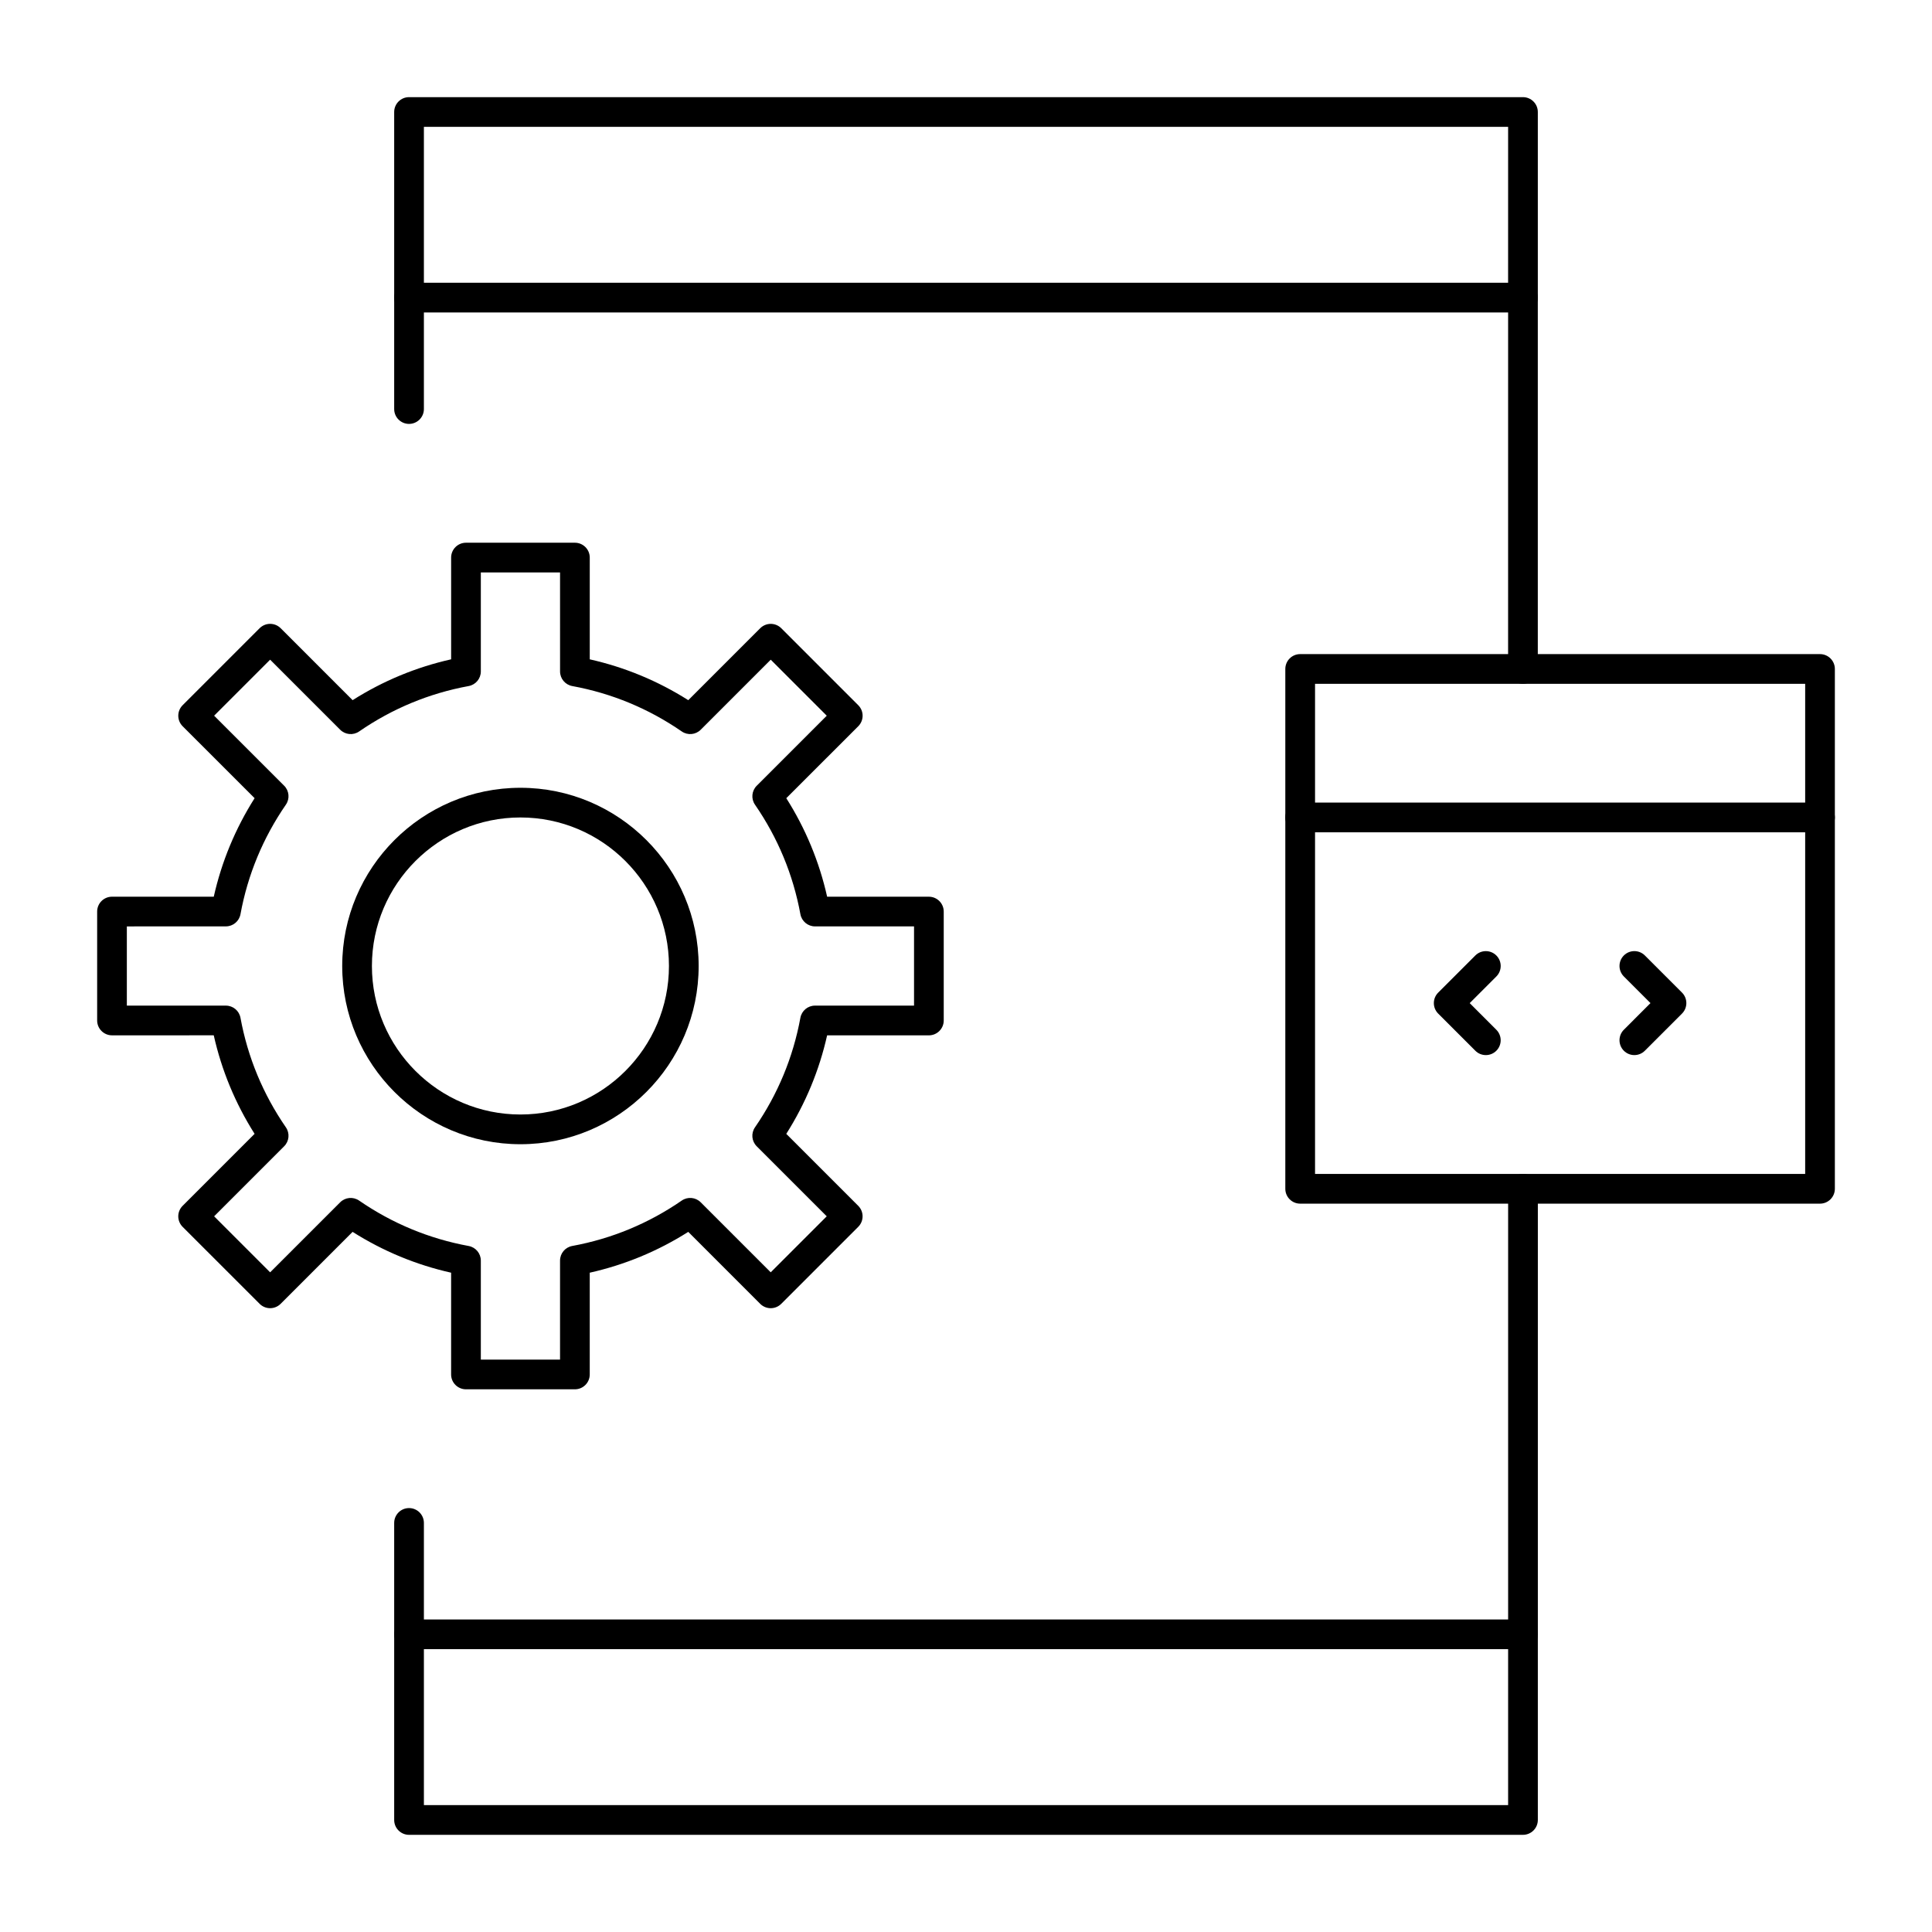 <?xml version="1.0" encoding="UTF-8"?>
<!-- Uploaded to: SVG Repo, www.svgrepo.com, Generator: SVG Repo Mixer Tools -->
<svg fill="#000000" width="800px" height="800px" version="1.1" viewBox="144 144 512 512" xmlns="http://www.w3.org/2000/svg">
 <g>
  <path d="m281.92 447.23c-26.043 0-47.23-21.188-47.23-47.23s21.188-47.23 47.23-47.23 47.23 21.188 47.23 47.23-21.188 47.23-47.23 47.23zm0-86.594c-21.703 0-39.359 17.656-39.359 39.359s17.656 39.359 39.359 39.359 39.359-17.656 39.359-39.359c0-21.699-17.656-39.359-39.359-39.359z"/>
  <path d="m296.35 512.18h-28.863c-2.172 0-3.938-1.762-3.938-3.938v-26.965c-9.285-2.082-18.043-5.715-26.109-10.82l-19.07 19.07c-1.535 1.539-4.031 1.539-5.566 0l-20.41-20.406c-0.738-0.738-1.152-1.742-1.152-2.781 0-1.043 0.414-2.043 1.152-2.781l19.074-19.082c-5.109-8.062-8.738-16.82-10.824-26.109l-26.961 0.004c-2.172 0-3.938-1.762-3.938-3.938v-28.863c0-2.172 1.762-3.938 3.938-3.938h26.965c2.086-9.289 5.715-18.043 10.824-26.109l-19.074-19.07c-1.535-1.535-1.535-4.031 0-5.566l20.41-20.41c1.539-1.535 4.031-1.535 5.566 0l19.07 19.07c8.062-5.109 16.82-8.738 26.109-10.824v-26.961c0-2.172 1.762-3.938 3.938-3.938h28.863c2.172 0 3.938 1.762 3.938 3.938v26.965c9.289 2.086 18.043 5.715 26.109 10.824l19.07-19.07c0.738-0.738 1.738-1.152 2.785-1.152 1.043 0 2.043 0.414 2.785 1.152l20.41 20.41c1.535 1.535 1.535 4.027 0 5.566l-19.074 19.07c5.109 8.062 8.738 16.82 10.824 26.109h26.961c2.172 0 3.938 1.762 3.938 3.938v28.863c0 2.172-1.762 3.938-3.938 3.938h-26.965c-2.086 9.285-5.715 18.043-10.824 26.109l19.07 19.07c1.535 1.535 1.535 4.031 0 5.566l-20.41 20.41c-0.738 0.738-1.738 1.152-2.785 1.152-1.043 0-2.043-0.414-2.785-1.152l-19.066-19.074c-8.062 5.109-16.82 8.738-26.109 10.82v26.965c0 2.176-1.762 3.938-3.938 3.938zm-24.926-7.871h20.992v-26.242c0-1.902 1.355-3.527 3.223-3.871 10.469-1.922 20.238-5.969 29.035-12.035 1.562-1.078 3.672-0.887 5.016 0.457l18.559 18.559 14.844-14.844-18.562-18.559c-1.344-1.34-1.535-3.453-0.457-5.016 6.062-8.801 10.113-18.566 12.035-29.035 0.344-1.867 1.973-3.223 3.871-3.223l26.246-0.004v-20.992h-26.242c-1.898 0-3.527-1.355-3.871-3.223-1.922-10.469-5.973-20.238-12.035-29.031-1.078-1.562-0.887-3.672 0.457-5.016l18.562-18.562-14.844-14.844-18.559 18.562c-1.344 1.34-3.453 1.535-5.016 0.457-8.797-6.062-18.566-10.113-29.035-12.035-1.867-0.344-3.223-1.973-3.223-3.871l-0.004-26.242h-20.992v26.242c0 1.898-1.355 3.527-3.223 3.871-10.469 1.922-20.238 5.973-29.031 12.035-1.562 1.078-3.676 0.883-5.016-0.457l-18.566-18.566-14.844 14.844 18.562 18.559c1.344 1.344 1.535 3.453 0.457 5.016-6.062 8.797-10.113 18.566-12.035 29.035-0.344 1.867-1.973 3.223-3.871 3.223l-26.242 0.008v20.992h26.242c1.898 0 3.527 1.355 3.871 3.223 1.922 10.469 5.973 20.234 12.035 29.031 1.078 1.566 0.887 3.672-0.457 5.016l-18.562 18.566 14.844 14.844 18.562-18.559c1.344-1.344 3.453-1.535 5.016-0.457 8.801 6.062 18.566 10.113 29.035 12.035 1.867 0.344 3.223 1.973 3.223 3.871z"/>
  <path d="m547.6 630.25h-295.2c-2.172 0-3.938-1.762-3.938-3.938v-78.719c0-2.172 1.762-3.938 3.938-3.938 2.172 0 3.938 1.762 3.938 3.938v74.785h287.33v-45.266c0-2.172 1.762-3.938 3.938-3.938 2.172 0 3.938 1.762 3.938 3.938v49.199c-0.004 2.176-1.766 3.938-3.941 3.938z"/>
  <path d="m252.4 256.34c-2.172 0-3.938-1.762-3.938-3.938v-78.719c0-2.172 1.762-3.938 3.938-3.938h295.2c2.172 0 3.938 1.762 3.938 3.938v49.199c0 2.172-1.762 3.938-3.938 3.938-2.172 0-3.938-1.762-3.938-3.938l0.004-45.266h-287.33v74.785c0 2.172-1.766 3.938-3.938 3.938z"/>
  <path d="m547.6 325.21c-2.172 0-3.938-1.762-3.938-3.938l0.004-94.465h-291.27c-2.172 0-3.938-1.762-3.938-3.938 0-2.172 1.762-3.938 3.938-3.938h295.2c2.172 0 3.938 1.762 3.938 3.938v98.398c0 2.18-1.762 3.941-3.938 3.941z"/>
  <path d="m547.6 581.05h-295.2c-2.172 0-3.938-1.762-3.938-3.938 0-2.172 1.762-3.938 3.938-3.938h291.27v-114.14c0-2.172 1.762-3.938 3.938-3.938 2.172 0 3.938 1.762 3.938 3.938v118.08c-0.004 2.172-1.766 3.934-3.941 3.934z"/>
  <path d="m626.32 462.98h-137.76c-2.172 0-3.938-1.762-3.938-3.938v-137.76c0-2.172 1.762-3.938 3.938-3.938h137.76c2.172 0 3.938 1.762 3.938 3.938v137.76c-0.004 2.172-1.766 3.938-3.938 3.938zm-133.82-7.875h129.89v-129.89h-129.89z"/>
  <path d="m626.32 364.57h-137.76c-2.172 0-3.938-1.762-3.938-3.938 0-2.172 1.762-3.938 3.938-3.938h137.76c2.172 0 3.938 1.762 3.938 3.938-0.004 2.176-1.766 3.938-3.938 3.938z"/>
  <path d="m537.76 423.61c-1.008 0-2.016-0.383-2.781-1.152l-9.84-9.84c-1.539-1.539-1.539-4.031 0-5.566l9.84-9.84c1.535-1.535 4.031-1.535 5.566 0 1.539 1.539 1.539 4.031 0 5.566l-7.059 7.059 7.055 7.059c1.539 1.539 1.539 4.031 0 5.566-0.766 0.766-1.773 1.148-2.781 1.148z"/>
  <path d="m577.12 423.61c-1.008 0-2.016-0.383-2.781-1.152-1.539-1.539-1.539-4.031 0-5.566l7.055-7.059-7.055-7.059c-1.539-1.539-1.539-4.027 0-5.566 1.535-1.535 4.031-1.535 5.566 0l9.84 9.84c1.539 1.535 1.539 4.031 0 5.566l-9.84 9.84c-0.77 0.773-1.777 1.156-2.785 1.156z"/>
 </g>
</svg>